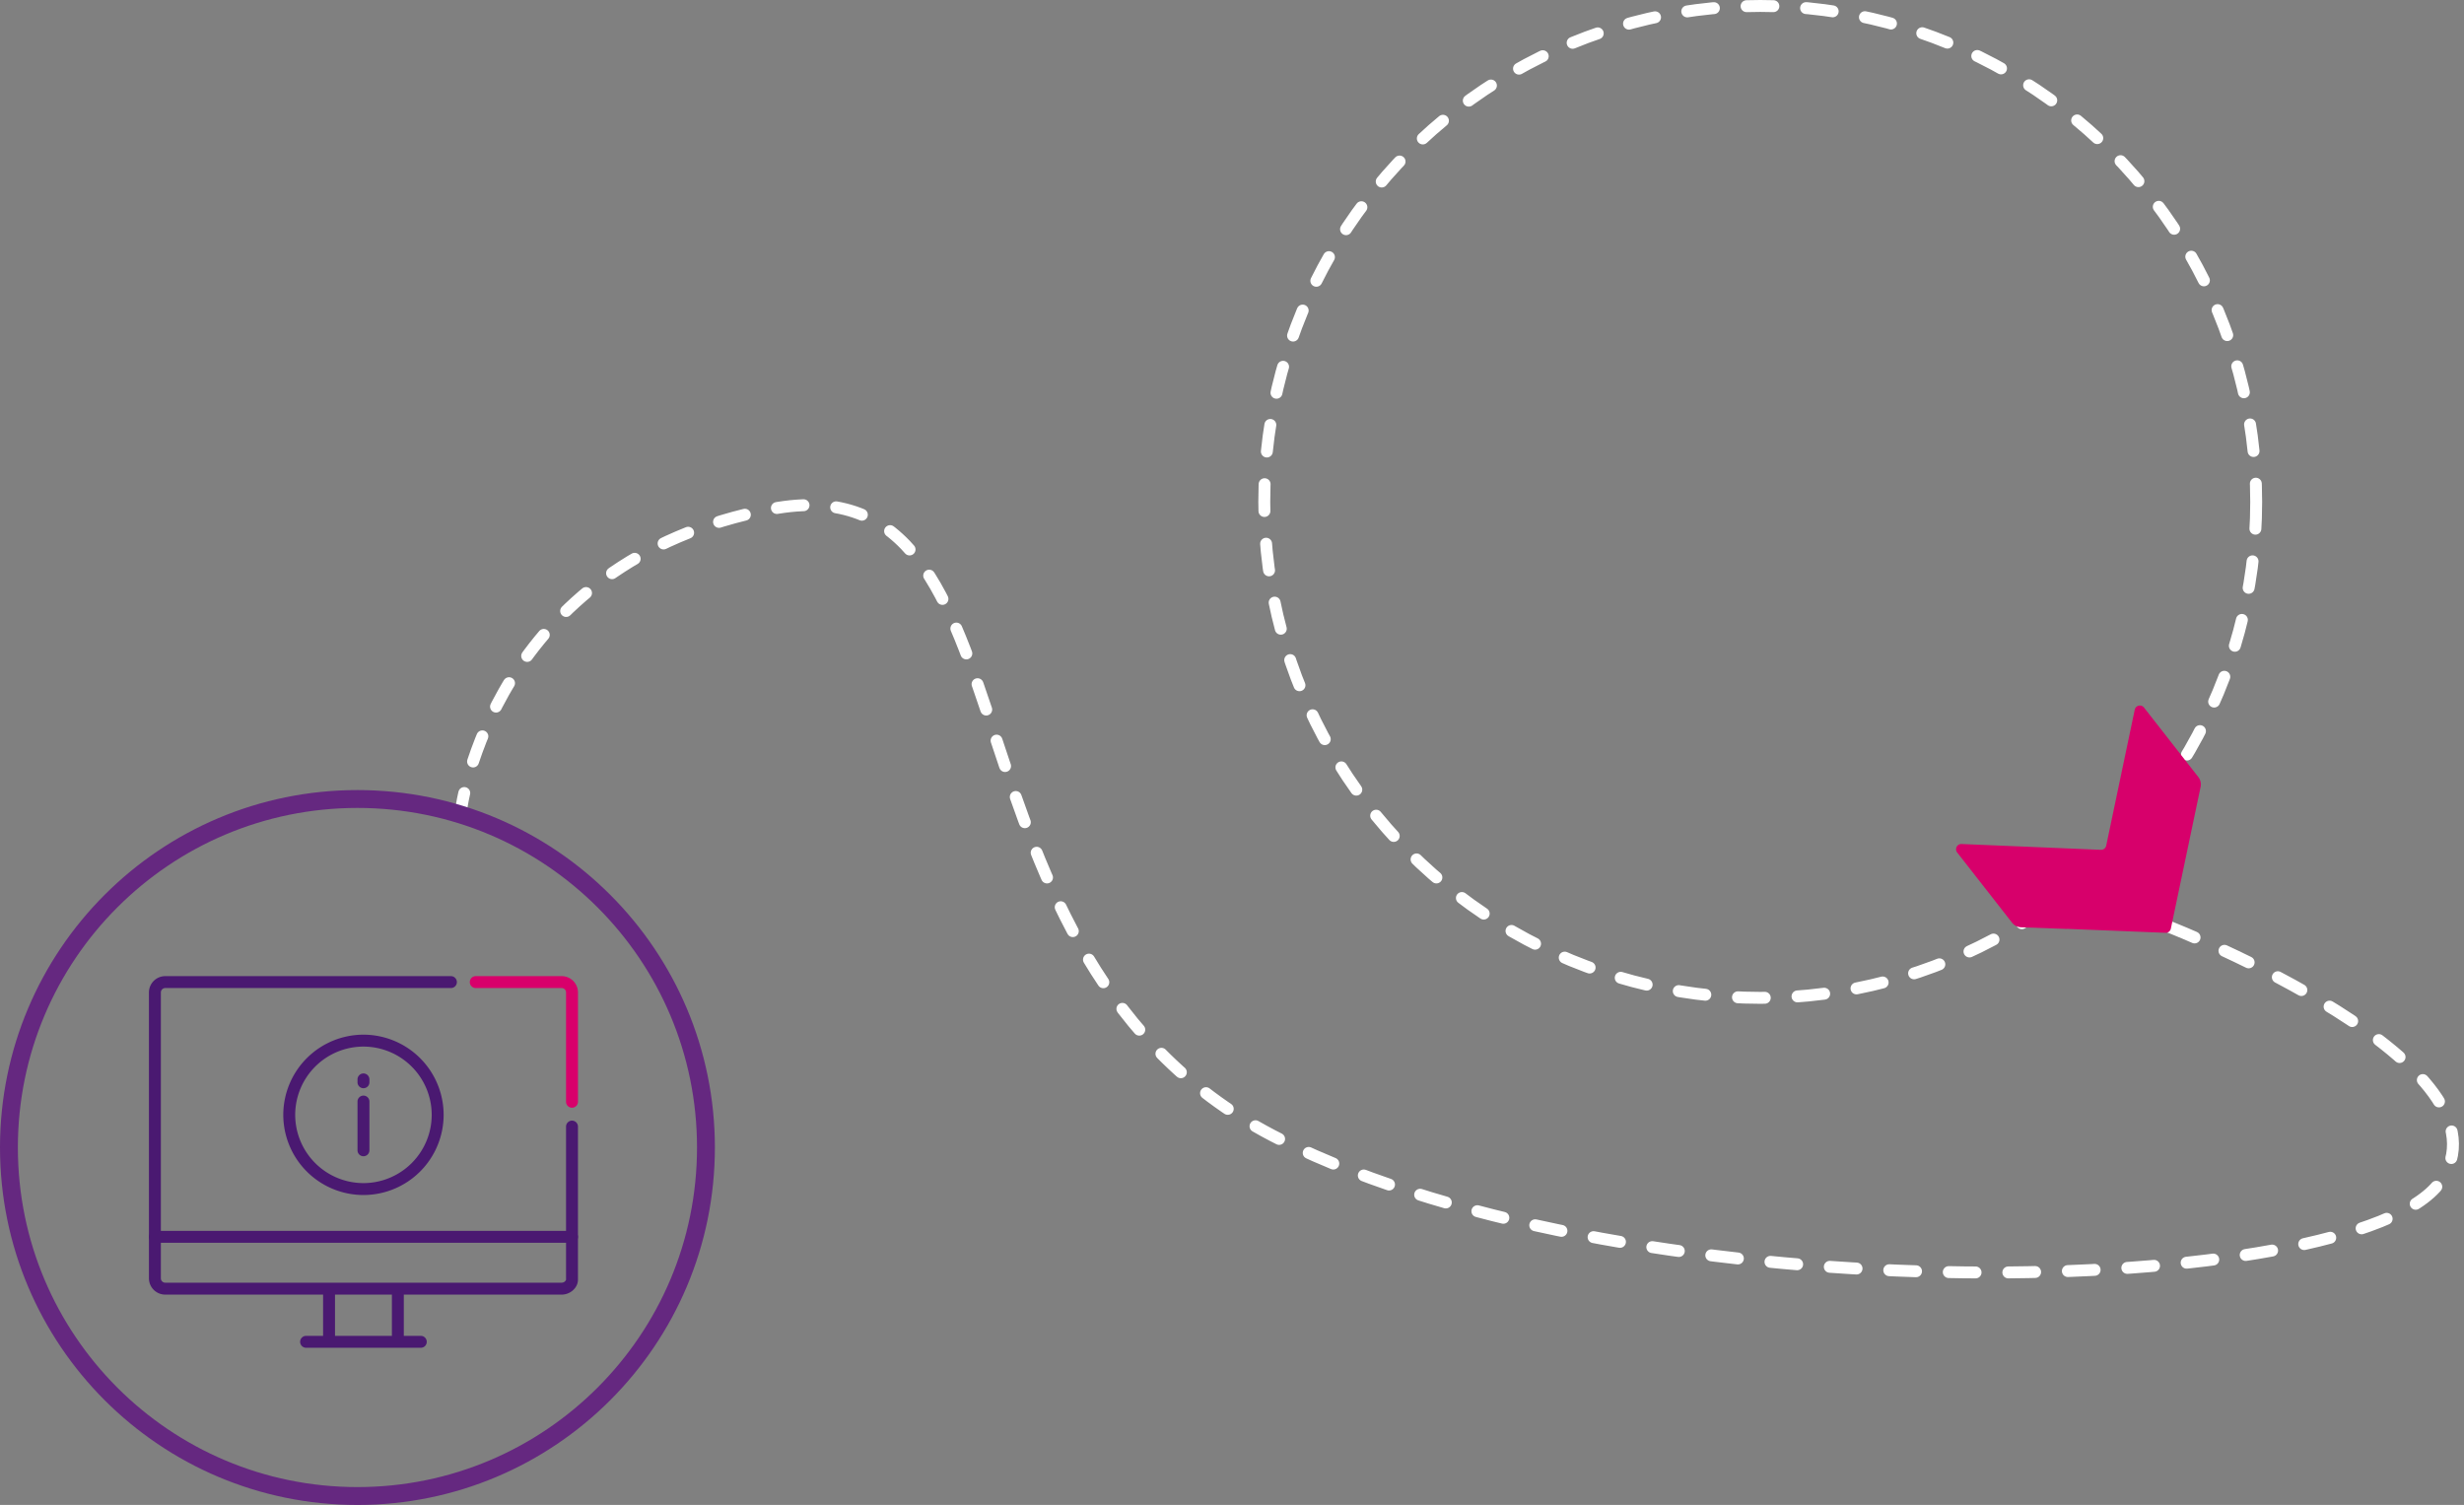<svg xmlns="http://www.w3.org/2000/svg" width="827.211" height="505.242" viewBox="0 0 827.211 505.242">
  <rect x="0" y="0" width="827.211" height="505.242" fill="#808080" stroke="none"/>
  <g id="Group_196" data-name="Group 196" transform="translate(1560 -5436.844)">
    <g id="Group_195" data-name="Group 195">
      <g id="Group_193" data-name="Group 193" transform="translate(0 28.578)">
        <g id="Group_175" data-name="Group 175" transform="translate(-1560 5362.266)">
          <g id="Ellipse_3" data-name="Ellipse 3" transform="translate(422.445 46)" fill="none" stroke="#fff" stroke-linecap="round" stroke-linejoin="round" stroke-width="4" stroke-dasharray="9 11">
            <circle cx="168.5" cy="168.5" r="168.5" stroke="none"/>
            <circle cx="168.5" cy="168.5" r="166.5" fill="none"/>
          </g>
          <path id="Path_18" data-name="Path 18" stroke="#fff" d="M572.186,157.668s117.559,50.719,87.608,88.877S390.258,283.272,271.106,218.5,202.318-13.455,107.8.866,0,98.385,0,98.385" fill="none" transform="matrix(0.999, -0.035, 0.035, 0.999, 151.324, 219.765)" stroke-linecap="round" stroke-linejoin="round" stroke-width="4" stroke-dasharray="9 11"/>
          <path id="Path_16" data-name="Path 16" d="M44.62,66.167,66.078,40.873a1.758,1.758,0,0,0,0-2.271l-23.7-28.116L34.747,1.43A4.021,4.021,0,0,0,31.674,0H2.069A1.763,1.763,0,0,0,.721,2.9L30.767,38.543a1.758,1.758,0,0,1,0,2.272L.424,76.468a1.762,1.762,0,0,0,1.342,2.9H31.674a4.021,4.021,0,0,0,3.075-1.429l9.9-11.752Z" transform="matrix(0.616, 0.788, -0.788, 0.616, 718.512, 281.914)" fill="#d7006b"/>
          <g id="Ellipse_4" data-name="Ellipse 4" transform="translate(0 311.242)" fill="none" stroke="#652880" stroke-linecap="round" stroke-width="6">
            <circle cx="120" cy="120" r="120" stroke="none"/>
            <circle cx="120" cy="120" r="117" fill="none"/>
          </g>
        </g>
        <g id="Group_181" data-name="Group 181" transform="translate(-1466.17 5771.459)">
          <g id="Group_177" data-name="Group 177">
            <path id="Path_159" data-name="Path 159" d="M408.983-4308.186" transform="translate(-408.983 4308.186)" fill="none" stroke="#4a1971" stroke-linecap="round" stroke-miterlimit="10" stroke-width="8"/>
          </g>
        </g>
        <g id="Group_192" data-name="Group 192" transform="translate(-1510 5735.973)">
          <g id="Group_135" data-name="Group 135" transform="translate(45.1 19.653)">
            <path id="Path_135" data-name="Path 135" d="M-919.086-762.14A26.948,26.948,0,0,1-946-789.058a26.948,26.948,0,0,1,26.917-26.917,26.948,26.948,0,0,1,26.918,26.917A26.949,26.949,0,0,1-919.086-762.14Zm0-49.833A22.94,22.94,0,0,0-942-789.058a22.941,22.941,0,0,0,22.914,22.915,22.941,22.941,0,0,0,22.915-22.915A22.941,22.941,0,0,0-919.086-811.972Z" transform="translate(946.003 815.975)" fill="#4a1971"/>
          </g>
          <g id="Group_136" data-name="Group 136" transform="translate(107.717)">
            <path id="Path_136" data-name="Path 136" d="M-786.537-811.075a2,2,0,0,1-2-2v-36.7a1.478,1.478,0,0,0-1.476-1.477h-28.837a2,2,0,0,1-2-2,2,2,0,0,1,2-2h28.837a5.485,5.485,0,0,1,5.479,5.479v36.7A2,2,0,0,1-786.537-811.075Z" transform="translate(820.853 855.254)" fill="#d8006b"/>
          </g>
          <g id="Group_137" data-name="Group 137">
            <path id="Path_137" data-name="Path 137" d="M-897.588-748.33h-133.076a5.486,5.486,0,0,1-5.479-5.479v-95.965a5.485,5.485,0,0,1,5.479-5.479h95.9a2,2,0,0,1,2,2,2,2,0,0,1-2,2h-95.9a1.478,1.478,0,0,0-1.476,1.477v95.965a1.478,1.478,0,0,0,1.476,1.476h133.076a1.581,1.581,0,0,0,1.477-.978v-51.427a2,2,0,0,1,2-2,2,2,0,0,1,2,2v51.428C-892.109-750.657-894.669-748.33-897.588-748.33Z" transform="translate(1036.143 855.254)" fill="#4a1971"/>
          </g>
          <g id="Group_138" data-name="Group 138" transform="translate(0 85.521)">
            <path id="Path_138" data-name="Path 138" d="M-894.11-680.323h-140.032a2,2,0,0,1-2-2,2,2,0,0,1,2-2H-894.11a2,2,0,0,1,2,2A2,2,0,0,1-894.11-680.323Z" transform="translate(1036.143 684.326)" fill="#4a1971"/>
          </g>
          <g id="Group_139" data-name="Group 139" transform="translate(58.466 103.887)">
            <path id="Path_139" data-name="Path 139" d="M-917.288-627.851a2,2,0,0,1-2-2v-15.765a2,2,0,0,1,2-2,2,2,0,0,1,2,2v15.765A2,2,0,0,1-917.288-627.851Z" transform="translate(919.289 647.619)" fill="#4a1971"/>
          </g>
          <g id="Group_140" data-name="Group 140" transform="translate(50.763 120.766)">
            <path id="Path_140" data-name="Path 140" d="M-894.177-609.879h-38.506a2,2,0,0,1-2-2,2,2,0,0,1,2-2h38.506a2,2,0,0,1,2,2A2,2,0,0,1-894.177-609.879Z" transform="translate(934.685 613.882)" fill="#4a1971"/>
          </g>
          <g id="Group_141" data-name="Group 141" transform="translate(81.566 103.887)">
            <path id="Path_141" data-name="Path 141" d="M-871.119-627.851a2,2,0,0,1-2-2v-15.765a2,2,0,0,1,2-2,2,2,0,0,1,2,2v15.765A2,2,0,0,1-871.119-627.851Z" transform="translate(873.12 647.619)" fill="#4a1971"/>
          </g>
          <g id="Group_142" data-name="Group 142" transform="translate(70.016 40.108)">
            <path id="Path_142" data-name="Path 142" d="M-894.2-754.726a2,2,0,0,1-2-2V-773.09a2,2,0,0,1,2-2,2,2,0,0,1,2,2v16.362A2,2,0,0,1-894.2-754.726Z" transform="translate(896.205 775.091)" fill="#4a1971"/>
          </g>
          <g id="Group_143" data-name="Group 143" transform="translate(70.016 32.667)">
            <path id="Path_143" data-name="Path 143" d="M-894.2-785a2,2,0,0,1-2-2v-.958a2,2,0,0,1,2-2,2,2,0,0,1,2,2V-787A2,2,0,0,1-894.2-785Z" transform="translate(896.205 789.964)" fill="#4a1971"/>
          </g>
        </g>
      </g>
    </g>
  </g>
</svg>
